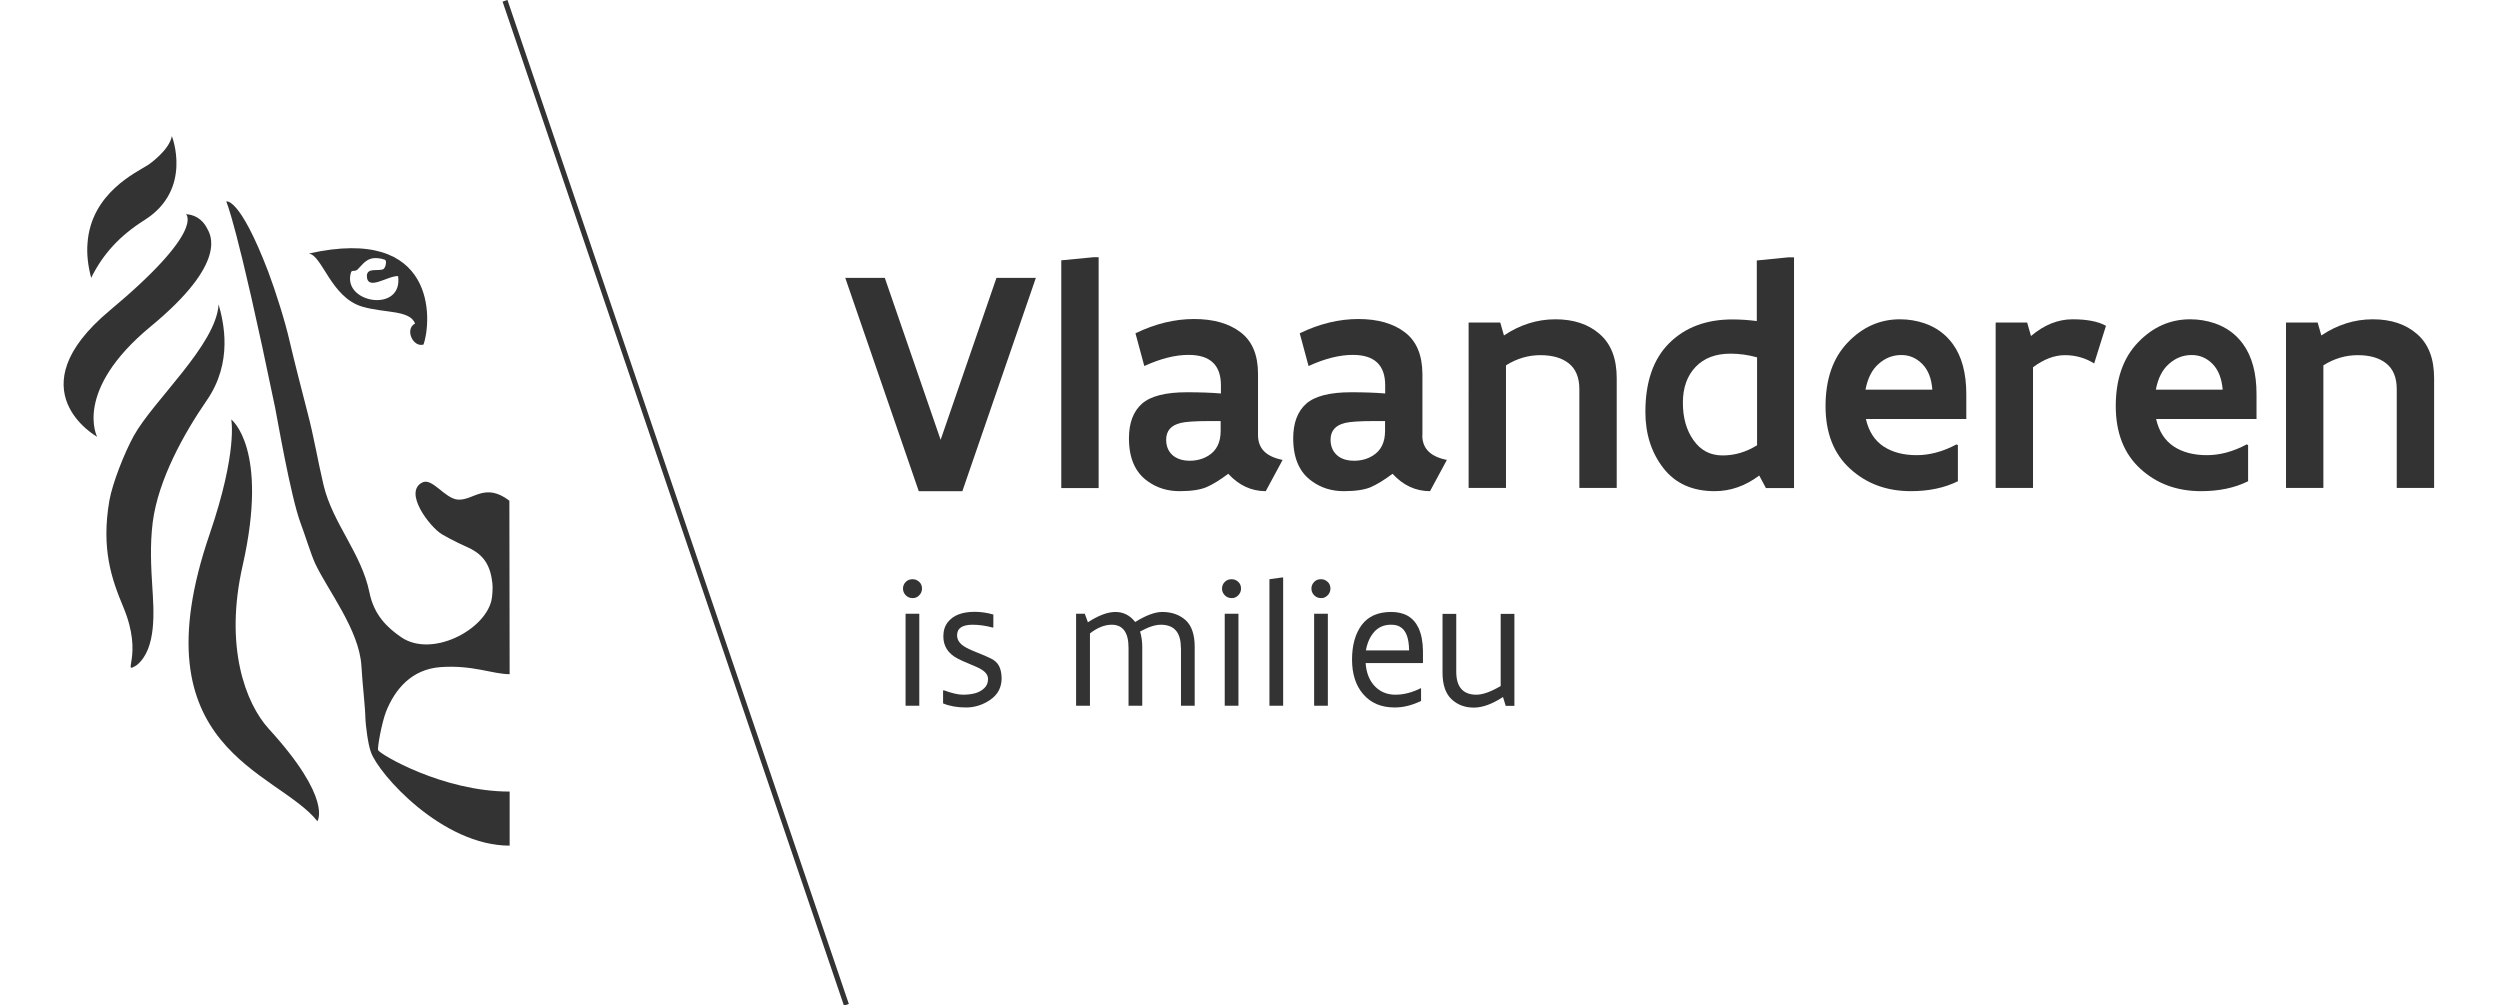 <?xml version="1.0" encoding="utf-8"?>
<svg version="1.1" id="Vlaanderen_is_milieu" xmlns="http://www.w3.org/2000/svg" xmlns:xlink="http://www.w3.org/1999/xlink"
	 x="0px" y="0px" viewBox="0 0 184 74" enable-background="new 0 0 184 74" xml:space="preserve">
<g id="Slogan">
	<path fill="#333333" d="M76.24,20.45l-5.41,15.7h-3.21l-5.41-15.7h2.91l4.11,11.92l4.11-11.92H76.24z"/>
	<path fill="#333333" d="M80.86,18.93v16.99h-2.75V19.16l2.39-0.23H80.86z"/>
	<path fill="#333333" d="M92.59,32.03c0,0.98,0.6,1.58,1.81,1.82l-1.24,2.3c-1.06,0-1.98-0.43-2.76-1.28
		c-0.6,0.45-1.12,0.77-1.57,0.97s-1.12,0.31-2.01,0.31s-1.67-0.24-2.35-0.73c-0.92-0.65-1.38-1.7-1.38-3.16
		c0-1.13,0.32-1.98,0.96-2.55c0.64-0.56,1.74-0.84,3.31-0.84c0.95,0,1.78,0.03,2.5,0.09v-0.6c0-1.49-0.79-2.24-2.38-2.24
		c-0.98,0-2.06,0.27-3.26,0.82l-0.65-2.41c1.45-0.7,2.88-1.05,4.31-1.05s2.56,0.32,3.42,0.97c0.86,0.65,1.29,1.67,1.29,3.07V32.03z
		 M89.84,30.99H89c-1.03,0-1.74,0.05-2.11,0.14c-0.7,0.17-1.06,0.58-1.06,1.23c0,0.49,0.16,0.86,0.47,1.14
		c0.31,0.27,0.74,0.41,1.27,0.41c0.52,0,0.98-0.13,1.38-0.38c0.59-0.37,0.89-0.97,0.89-1.81V30.99z"/>
	<path fill="#333333" d="M104.68,32.03c0,0.98,0.6,1.58,1.81,1.82l-1.24,2.3c-1.06,0-1.98-0.43-2.76-1.28
		c-0.6,0.45-1.12,0.77-1.57,0.97s-1.12,0.31-2.01,0.31s-1.67-0.24-2.35-0.73c-0.92-0.65-1.38-1.7-1.38-3.16
		c0-1.13,0.32-1.98,0.96-2.55c0.64-0.56,1.74-0.84,3.31-0.84c0.95,0,1.78,0.03,2.5,0.09v-0.6c0-1.49-0.79-2.24-2.38-2.24
		c-0.98,0-2.06,0.27-3.26,0.82l-0.65-2.41c1.45-0.7,2.88-1.05,4.31-1.05c1.42,0,2.56,0.32,3.42,0.97c0.86,0.65,1.29,1.67,1.3,3.07
		V32.03z M101.94,30.99h-0.84c-1.03,0-1.74,0.05-2.11,0.14c-0.7,0.17-1.06,0.58-1.06,1.23c0,0.49,0.16,0.86,0.47,1.14
		s0.74,0.41,1.27,0.41c0.52,0,0.98-0.13,1.38-0.38c0.59-0.37,0.89-0.97,0.89-1.81V30.99z"/>
	<path fill="#333333" d="M108.1,23.74h2.32l0.27,0.95c1.18-0.79,2.44-1.19,3.79-1.19c1.34,0,2.43,0.36,3.26,1.09
		c0.84,0.73,1.25,1.81,1.25,3.24v8.08h-2.75v-7.27c0-0.85-0.26-1.48-0.77-1.89c-0.51-0.41-1.21-0.61-2.1-0.61s-1.74,0.25-2.53,0.75
		v9.02h-2.75V23.74z"/>
	<path fill="#333333" d="M132.05,35.92h-2.08L129.48,35c-1.03,0.77-2.12,1.15-3.28,1.15c-1.63,0-2.89-0.56-3.77-1.69
		c-0.88-1.13-1.33-2.51-1.33-4.14c0-2.22,0.59-3.91,1.76-5.07c1.17-1.16,2.72-1.74,4.64-1.74c0.58,0,1.18,0.04,1.8,0.12v-4.46
		l2.32-0.23h0.42V35.92z M127.36,26.03c-1.08,0-1.94,0.32-2.56,0.97s-0.94,1.52-0.94,2.64c0,1.11,0.26,2.03,0.79,2.77
		c0.52,0.74,1.23,1.11,2.13,1.11s1.74-0.25,2.54-0.75v-6.47C128.63,26.11,127.98,26.03,127.36,26.03z"/>
	<path fill="#333333" d="M140.64,36.15c-1.78,0-3.27-0.55-4.47-1.65c-1.21-1.1-1.81-2.64-1.81-4.61s0.54-3.54,1.63-4.68
		c1.09-1.14,2.37-1.71,3.85-1.71c0.63,0,1.22,0.1,1.79,0.29c0.88,0.3,1.57,0.81,2.09,1.52c0.67,0.92,1,2.15,1,3.7v1.83h-7.39
		c0.21,0.92,0.65,1.59,1.3,2.02c0.66,0.43,1.47,0.64,2.44,0.64c0.95,0,1.93-0.26,2.92-0.79l0.11,0.04v2.67
		C143.11,35.91,141.95,36.15,140.64,36.15z M141.47,26.78c-0.44-0.44-0.96-0.66-1.57-0.65c-0.61,0.01-1.15,0.22-1.63,0.65
		c-0.49,0.42-0.81,1.06-0.97,1.9h4.92C142.16,27.85,141.91,27.22,141.47,26.78z"/>
	<path fill="#333333" d="M151.98,26.14c-0.78,0-1.56,0.3-2.35,0.89v8.88h-2.75V23.74h2.32l0.28,0.99c0.97-0.82,1.99-1.23,3.06-1.23
		s1.89,0.16,2.46,0.48l-0.87,2.77C153.49,26.35,152.77,26.14,151.98,26.14z"/>
	<path fill="#333333" d="M162,36.15c-1.78,0-3.27-0.55-4.47-1.65c-1.2-1.1-1.81-2.64-1.81-4.61s0.54-3.54,1.63-4.68
		s2.37-1.71,3.85-1.71c0.63,0,1.22,0.1,1.79,0.29c0.88,0.3,1.57,0.81,2.09,1.52c0.67,0.92,1,2.15,1,3.7v1.83h-7.39
		c0.21,0.92,0.65,1.59,1.3,2.02s1.47,0.64,2.44,0.64c0.95,0,1.93-0.26,2.92-0.79l0.11,0.04v2.67
		C164.47,35.91,163.32,36.15,162,36.15z M162.84,26.78c-0.44-0.44-0.96-0.66-1.57-0.65c-0.61,0.01-1.15,0.22-1.63,0.65
		c-0.49,0.42-0.81,1.06-0.97,1.9h4.92C163.52,27.85,163.27,27.22,162.84,26.78z"/>
	<path fill="#333333" d="M168.26,23.74h2.32l0.27,0.95c1.18-0.79,2.44-1.19,3.79-1.19c1.34,0,2.43,0.36,3.26,1.09
		c0.84,0.73,1.25,1.81,1.25,3.24v8.08h-2.75v-7.27c0-0.85-0.26-1.48-0.77-1.89c-0.51-0.41-1.21-0.61-2.1-0.61s-1.74,0.25-2.53,0.75
		v9.02h-2.75V23.74z"/>
	<path fill="#333333" d="M66.46,43.32c0-0.19,0.07-0.35,0.2-0.49c0.13-0.13,0.3-0.2,0.5-0.2s0.36,0.07,0.5,0.2s0.2,0.3,0.2,0.49
		c0,0.19-0.07,0.36-0.21,0.5s-0.3,0.21-0.49,0.2c-0.19,0-0.36-0.07-0.5-0.21C66.53,43.67,66.46,43.51,66.46,43.32z M66.65,45.17
		h1.01v6.77h-1.01V45.17z"/>
	<path fill="#333333" d="M70.86,51.13c0.36,0,0.67-0.04,0.92-0.11s0.47-0.19,0.65-0.36c0.19-0.17,0.29-0.4,0.29-0.68
		c0-0.28-0.17-0.52-0.51-0.72c-0.14-0.09-0.41-0.21-0.82-0.38s-0.71-0.3-0.91-0.41c-0.7-0.37-1.05-0.91-1.05-1.63
		c0-0.42,0.11-0.77,0.33-1.05c0.4-0.51,1.06-0.76,1.98-0.76c0.46,0,0.92,0.07,1.37,0.2v0.94l-0.04,0.02
		c-0.52-0.14-1.02-0.21-1.49-0.21c-0.76,0-1.14,0.26-1.14,0.78c0,0.32,0.18,0.6,0.53,0.82c0.15,0.1,0.45,0.25,0.91,0.43
		c0.46,0.18,0.82,0.34,1.08,0.47c0.26,0.13,0.45,0.31,0.57,0.54s0.18,0.52,0.19,0.89c0,0.68-0.28,1.21-0.83,1.59
		c-0.55,0.38-1.15,0.57-1.79,0.57c-0.64,0-1.21-0.1-1.69-0.3v-0.94l0.04-0.03C70.04,51.01,70.5,51.13,70.86,51.13z"/>
	<path fill="#333333" d="M86.91,47.67c0-1.13-0.49-1.69-1.48-1.69c-0.41,0-0.92,0.17-1.52,0.5c0.1,0.33,0.16,0.71,0.16,1.13v4.33
		h-1.01v-4.27c0-1.12-0.42-1.69-1.24-1.69c-0.51,0-1.05,0.21-1.6,0.64v5.32H79.2v-6.77h0.64l0.23,0.63c0.77-0.5,1.44-0.76,2.03-0.76
		c0.58,0,1.07,0.25,1.45,0.74c0.79-0.49,1.45-0.74,1.99-0.74c0.71,0,1.28,0.21,1.73,0.61c0.44,0.41,0.66,1.06,0.66,1.96v4.33h-1.01
		V47.67z"/>
	<path fill="#333333" d="M89.94,43.32c0-0.19,0.07-0.35,0.2-0.49c0.13-0.13,0.3-0.2,0.5-0.2s0.36,0.07,0.5,0.2s0.2,0.3,0.2,0.49
		c0,0.19-0.07,0.36-0.21,0.5s-0.3,0.21-0.49,0.2c-0.19,0-0.36-0.07-0.5-0.21C90.01,43.67,89.94,43.51,89.94,43.32z M90.14,45.17
		h1.01v6.77h-1.01V45.17z"/>
	<path fill="#333333" d="M94.44,42.5v9.44h-1.01v-9.31l0.94-0.13H94.44z"/>
	<path fill="#333333" d="M96.52,43.32c0-0.19,0.07-0.35,0.2-0.49s0.3-0.2,0.5-0.2c0.2,0,0.36,0.07,0.5,0.2
		c0.14,0.13,0.2,0.3,0.2,0.49c0,0.19-0.07,0.36-0.21,0.5c-0.14,0.14-0.3,0.21-0.49,0.2c-0.19,0-0.36-0.07-0.5-0.21
		C96.59,43.67,96.52,43.51,96.52,43.32z M96.72,45.17h1.01v6.77h-1.01V45.17z"/>
	<path fill="#333333" d="M104.73,48.8h-4.22c0.05,0.71,0.27,1.28,0.67,1.7c0.4,0.42,0.91,0.63,1.52,0.63c0.61,0,1.24-0.16,1.87-0.48
		l0.02,0.01v0.93c-0.66,0.32-1.3,0.48-1.94,0.48c-0.98,0-1.75-0.32-2.31-0.97c-0.56-0.64-0.83-1.5-0.83-2.56
		c0-1.05,0.24-1.9,0.71-2.54c0.48-0.64,1.2-0.96,2.17-0.96c0.97,0,1.64,0.39,2.01,1.17c0.21,0.45,0.32,1.01,0.33,1.68V48.8z
		 M102.37,45.98c-0.51,0-0.92,0.18-1.23,0.53c-0.31,0.35-0.51,0.8-0.61,1.36h3.18c-0.01-0.93-0.24-1.51-0.69-1.75
		C102.85,46.02,102.63,45.98,102.37,45.98z"/>
	<path fill="#333333" d="M108.66,51.13c0.47,0,1.06-0.21,1.79-0.64v-5.31h1.01v6.77h-0.64l-0.2-0.65c-0.79,0.52-1.51,0.78-2.15,0.78
		c-0.64,0-1.19-0.2-1.63-0.61s-0.67-1.06-0.67-1.96v-4.33h1.01v4.26C107.18,50.56,107.68,51.13,108.66,51.13z"/>
</g>
<rect x="49.53" y="-2.02" transform="matrix(0.947 -0.322 0.322 0.947 -9.266 17.981)" fill="#333333" width="0.38" height="78.03"/>
<g id="Leeuw">
	<path fill="#333333" d="M37.49,36.85c-1.81-1.38-2.66,0.01-3.8-0.08c-0.96-0.08-1.87-1.63-2.61-1.26
		c-1.42,0.72,0.57,3.29,1.44,3.81c0.77,0.46,1.74,0.89,1.98,1c1.15,0.54,1.6,1.35,1.74,2.61c0.04,0.29,0,0.95-0.07,1.26
		c-0.52,2.22-4.41,4.23-6.64,2.71c-1.05-0.72-2.01-1.65-2.34-3.3c-0.6-2.91-2.7-5.06-3.38-7.91c-0.41-1.73-0.71-3.56-1.17-5.3
		c-0.46-1.8-0.93-3.59-1.31-5.22c-0.34-1.52-1.07-3.8-1.59-5.18c-2.13-5.56-3.09-5.16-3.09-5.16s0.78,1.54,3.6,15.18
		c0.12,0.56,1.14,6.56,1.89,8.54c0.27,0.71,0.74,2.22,1.04,2.89c0.9,1.95,3.27,4.92,3.42,7.58c0.09,1.54,0.27,2.82,0.3,3.99
		c0.02,0.34,0.17,1.73,0.4,2.35c0.58,1.63,5.25,6.88,10.21,6.88v-3.98c-4.93,0-9.57-2.76-9.68-3.05c-0.07-0.13,0.26-2.01,0.59-2.85
		c0.65-1.62,1.86-3.1,4-3.26c2.39-0.17,3.83,0.52,5.09,0.52L37.49,36.85z"/>
	<path fill="#333333" d="M16.09,22.4c-0.18,2.98-4.79,7.06-6.24,9.67c-0.71,1.29-1.57,3.49-1.8,4.77c-0.61,3.56,0.16,5.77,1.03,7.85
		c1.53,3.66-0.21,5.01,0.99,4.26c1.48-1.21,1.25-4.01,1.14-5.77c-0.09-1.42-0.18-3.04,0.03-4.74c0.41-3.17,2.33-6.58,3.97-8.96
		C17.17,26.65,16.46,23.71,16.09,22.4"/>
	<path fill="#333333" d="M17.02,30.87c0,0,0.49,2.36-1.59,8.44c-5.45,15.89,4.96,17.39,7.93,21.13c0,0,1.15-1.62-3.58-6.8
		c-1.72-1.89-3.28-6.06-1.92-12.02C19.81,32.99,17.02,30.87,17.02,30.87"/>
	<path fill="#333333" d="M6.71,20.45c-0.25-0.94-0.33-1.78-0.27-2.53c0.25-3.73,3.64-5.25,4.49-5.8c0,0,1.52-1.04,1.72-2.1
		c0,0,1.56,3.93-2.02,6.18C8.81,17.35,7.58,18.69,6.71,20.45"/>
	<path fill="#333333" d="M15.26,16.84c0.19,0.38,1.6,2.43-4.16,7.18c-5.74,4.74-3.95,8.13-3.95,8.13s-6.13-3.41,0.93-9.3
		c7.06-5.89,5.61-7.08,5.61-7.08S14.71,15.73,15.26,16.84"/>
	<path fill="#333333" d="M22.73,18.66c0.99,0.13,1.63,3.23,3.93,3.91c1.69,0.49,3.49,0.23,3.89,1.24c-0.78,0.41-0.16,1.78,0.62,1.55
		C31.8,23.55,32.13,16.55,22.73,18.66z M25.83,20.06c0.08-0.22,0.2-0.04,0.46-0.2c0.27-0.25,0.54-0.67,0.98-0.81
		c0.31-0.1,0.74-0.05,1.04,0.06c0.19,0.05,0.08,0.55-0.07,0.68C27.92,20.01,27,19.64,27,20.32c0.04,1.13,1.53-0.03,2.3,0
		C29.68,23.07,25.15,22.32,25.83,20.06z"/>
</g>
</svg>
